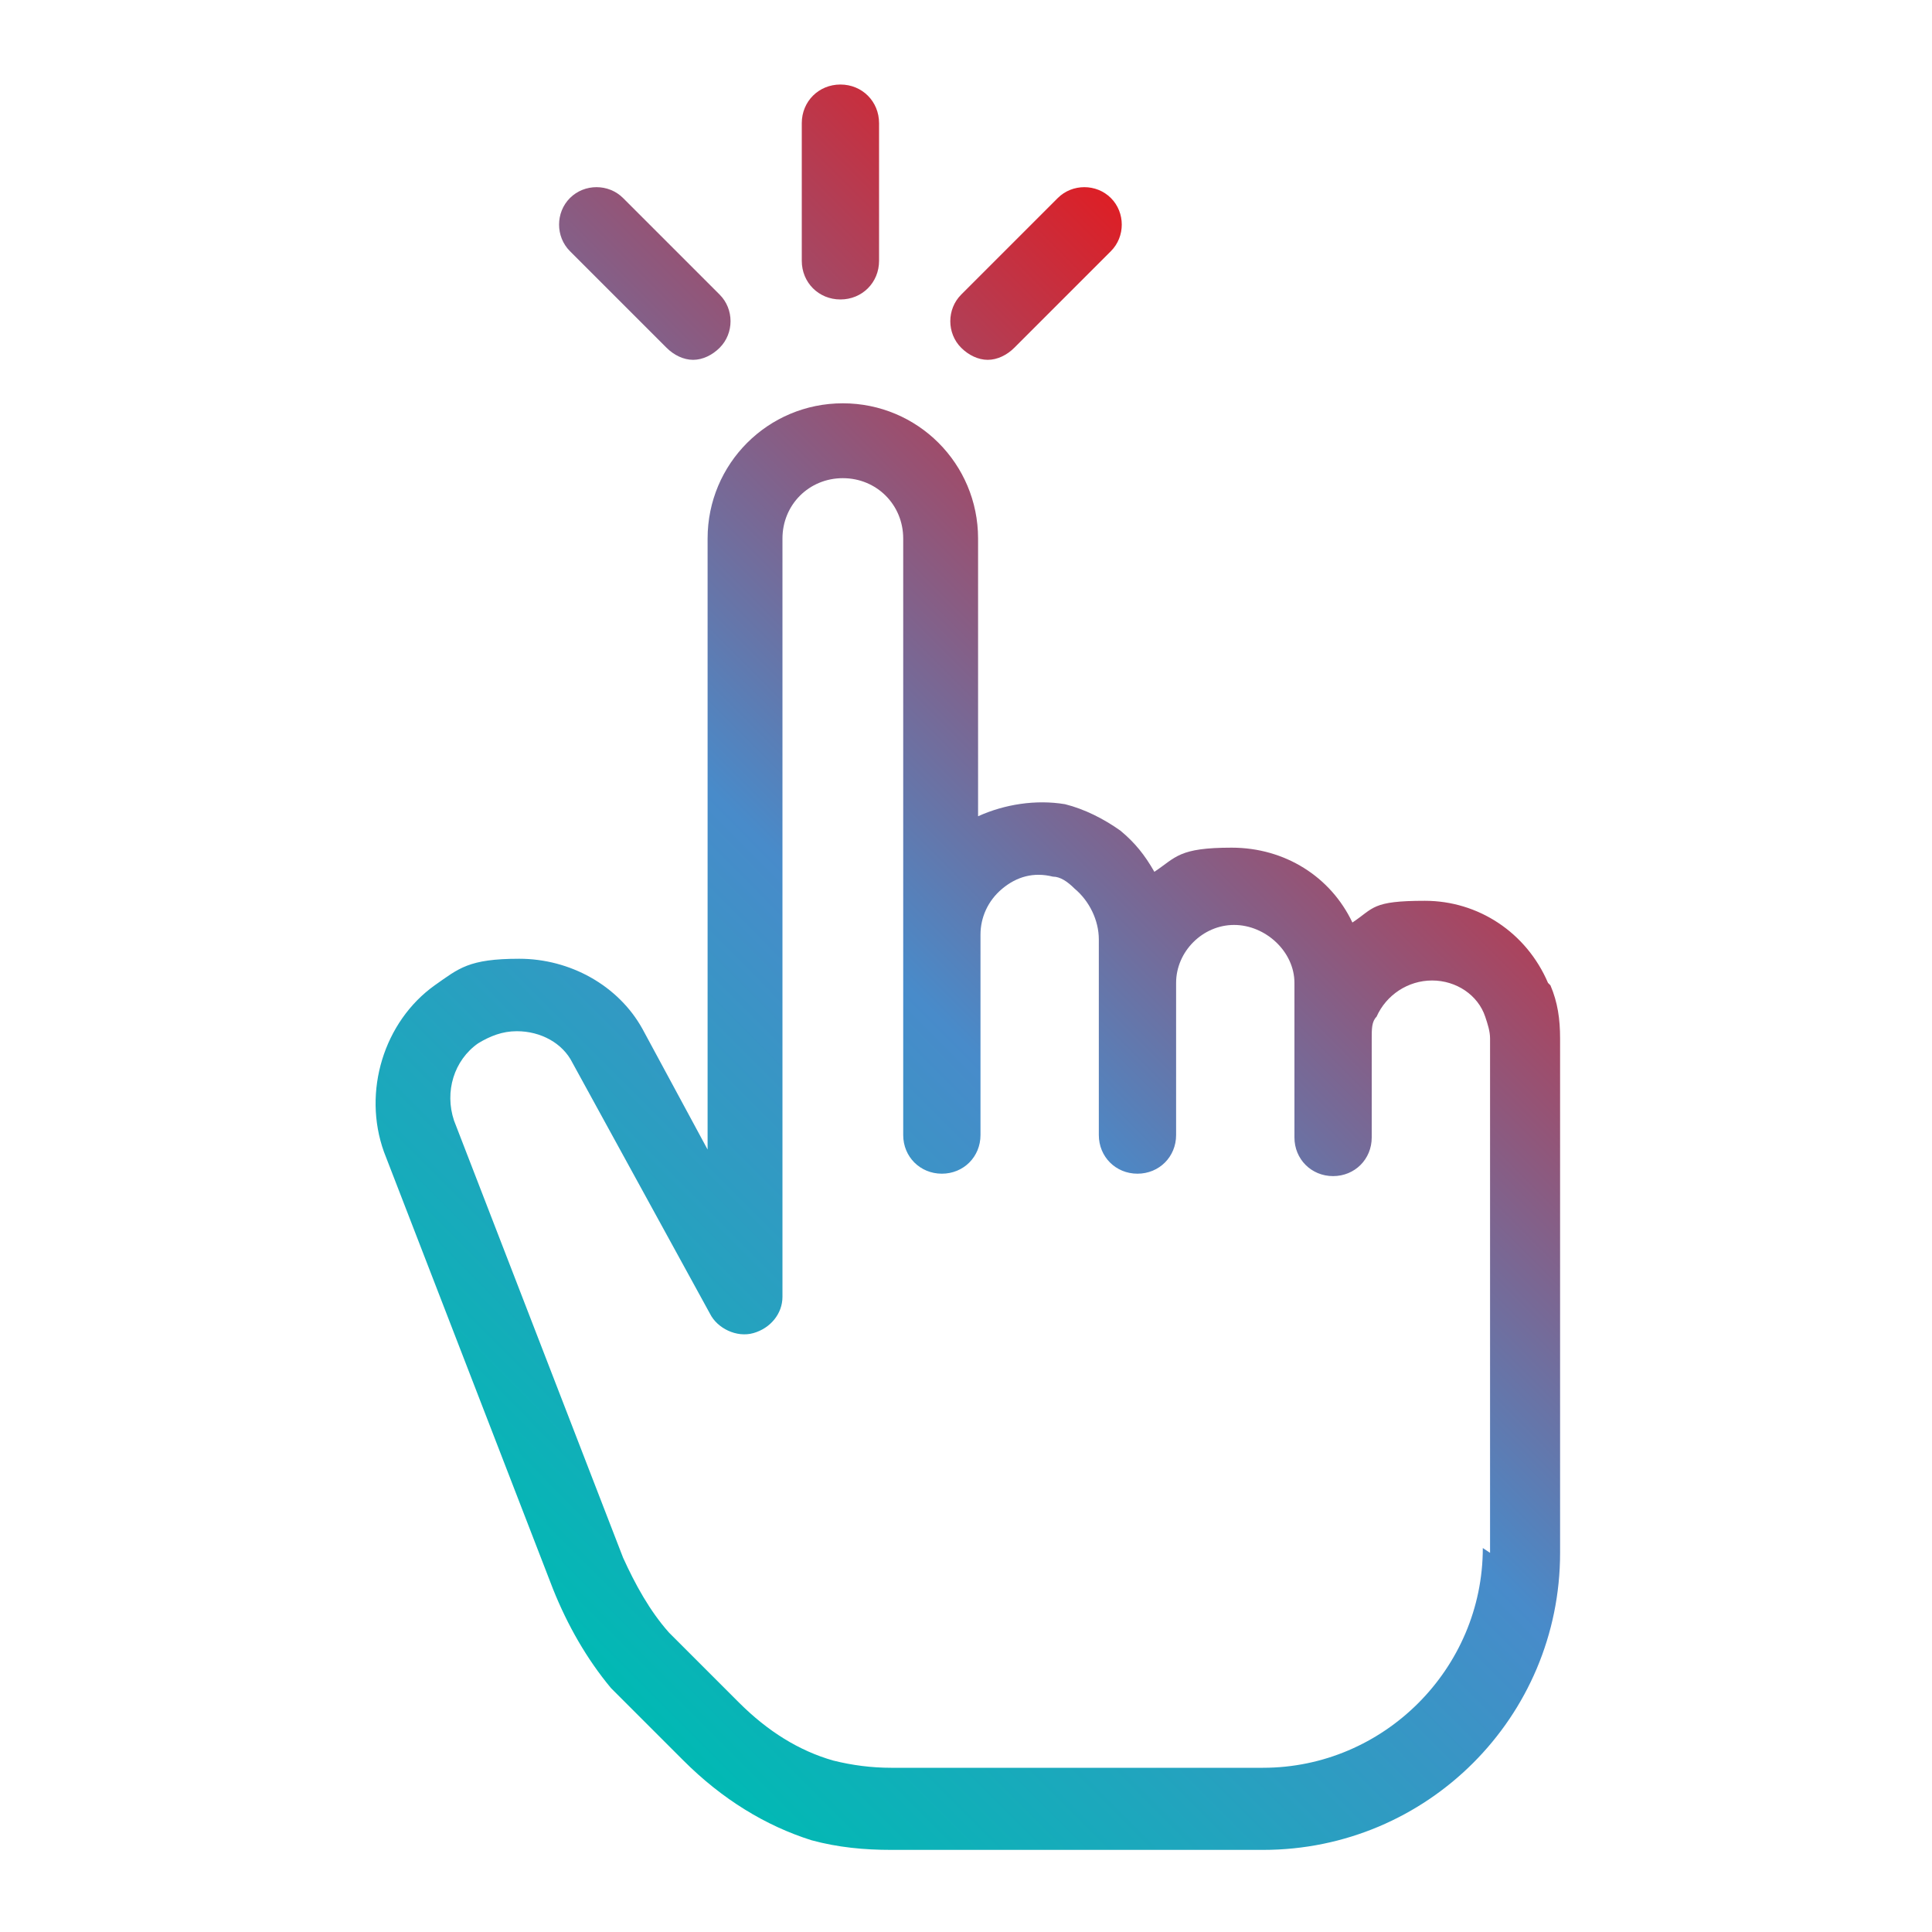 <?xml version="1.0" encoding="UTF-8"?>
<svg xmlns="http://www.w3.org/2000/svg" xmlns:xlink="http://www.w3.org/1999/xlink" id="Layer_1" version="1.1" viewBox="0 0 80 80">
  <defs>
    <style>
      .st0 {
        fill: url(#linear-gradient);
      }
    </style>
    <linearGradient id="linear-gradient" x1="19.1" y1="63.6" x2="60.3" y2="22.5" gradientUnits="userSpaceOnUse">
      <stop offset="0" stop-color="#01b9b4"></stop>
      <stop offset=".5" stop-color="#488bca"></stop>
      <stop offset="1" stop-color="#dd1f26"></stop>
    </linearGradient>
  </defs>
  <path class="st0" d="M64.1,40.7c-.9-2.1-2.9-3.4-5.1-3.4s-2.1.3-3,.9c-.9-1.9-2.8-3.1-5-3.1s-2.3.4-3.2,1c-.4-.7-.8-1.2-1.4-1.7-.7-.5-1.5-.9-2.3-1.1-1.2-.2-2.5,0-3.6.5v-11.5c0-3.1-2.5-5.6-5.6-5.6s-5.6,2.5-5.6,5.6v3.8s0,0,0,0v21.5l-2.7-5c-1-1.8-3-2.9-5.1-2.9s-2.5.4-3.5,1.1c-2.1,1.5-3,4.4-2.1,6.9l7,18.1c.6,1.5,1.4,2.9,2.4,4.1l3,3c1.6,1.6,3.4,2.7,5.3,3.3,1.1.3,2.2.4,3.3.4h15.4c6.8,0,12.3-5.5,12.3-12.3v-21.3c0-.8-.1-1.5-.4-2.2ZM61.4,64.1c0,5-4.1,9.1-9.1,9.1h-15.4c-.8,0-1.6-.1-2.4-.3-1.4-.4-2.7-1.2-3.9-2.4l-2.3-2.3-.6-.6c-.8-.9-1.4-2-1.9-3.1l-7-18.1c-.4-1.2,0-2.5,1-3.2.5-.3,1-.5,1.6-.5,1,0,1.9.5,2.3,1.3l5.7,10.4c.3.6,1.1,1,1.8.8.7-.2,1.2-.8,1.2-1.5v-27.7s0,0,0,0v-3.7c0-1.4,1.1-2.5,2.5-2.5s2.5,1.1,2.5,2.5v16.5s0,0,0,0v8.2c0,.9.7,1.6,1.6,1.6s1.6-.7,1.6-1.6v-8.3s0,0,0,0c0-.7.3-1.4.9-1.9.6-.5,1.3-.7,2.1-.5.3,0,.6.2.9.5.6.5,1,1.3,1,2.1v2.4s0,0,0,0v5.7c0,.9.7,1.6,1.6,1.6s1.6-.7,1.6-1.6v-5.7s0,0,0,0v-.6c0-1.3,1.1-2.4,2.4-2.4s2.5,1.1,2.5,2.4v.7c0,0,0,.1,0,.2v1.3s0,0,0,0v4.2c0,.9.7,1.6,1.6,1.6s1.6-.7,1.6-1.6v-4.1s0,0,0,0c0-.4,0-.7.2-.9.4-.9,1.3-1.5,2.3-1.5s1.9.6,2.2,1.5c.1.3.2.6.2.9v21.3ZM23.6,10.4c-.6-.6-.6-1.6,0-2.2.6-.6,1.6-.6,2.2,0l4,4c.6.6.6,1.6,0,2.2-.3.3-.7.5-1.1.5s-.8-.2-1.1-.5l-4-4ZM33.2,10.8v-5.7c0-.9.7-1.6,1.6-1.6h0c.9,0,1.6.7,1.6,1.6v5.7c0,.9-.7,1.6-1.6,1.6h0c-.9,0-1.6-.7-1.6-1.6ZM39.8,14.4c-.6-.6-.6-1.6,0-2.2l4-4c.6-.6,1.6-.6,2.2,0,.6.6.6,1.6,0,2.2l-4,4c-.3.3-.7.5-1.1.5s-.8-.2-1.1-.5Z"></path>
</svg>

